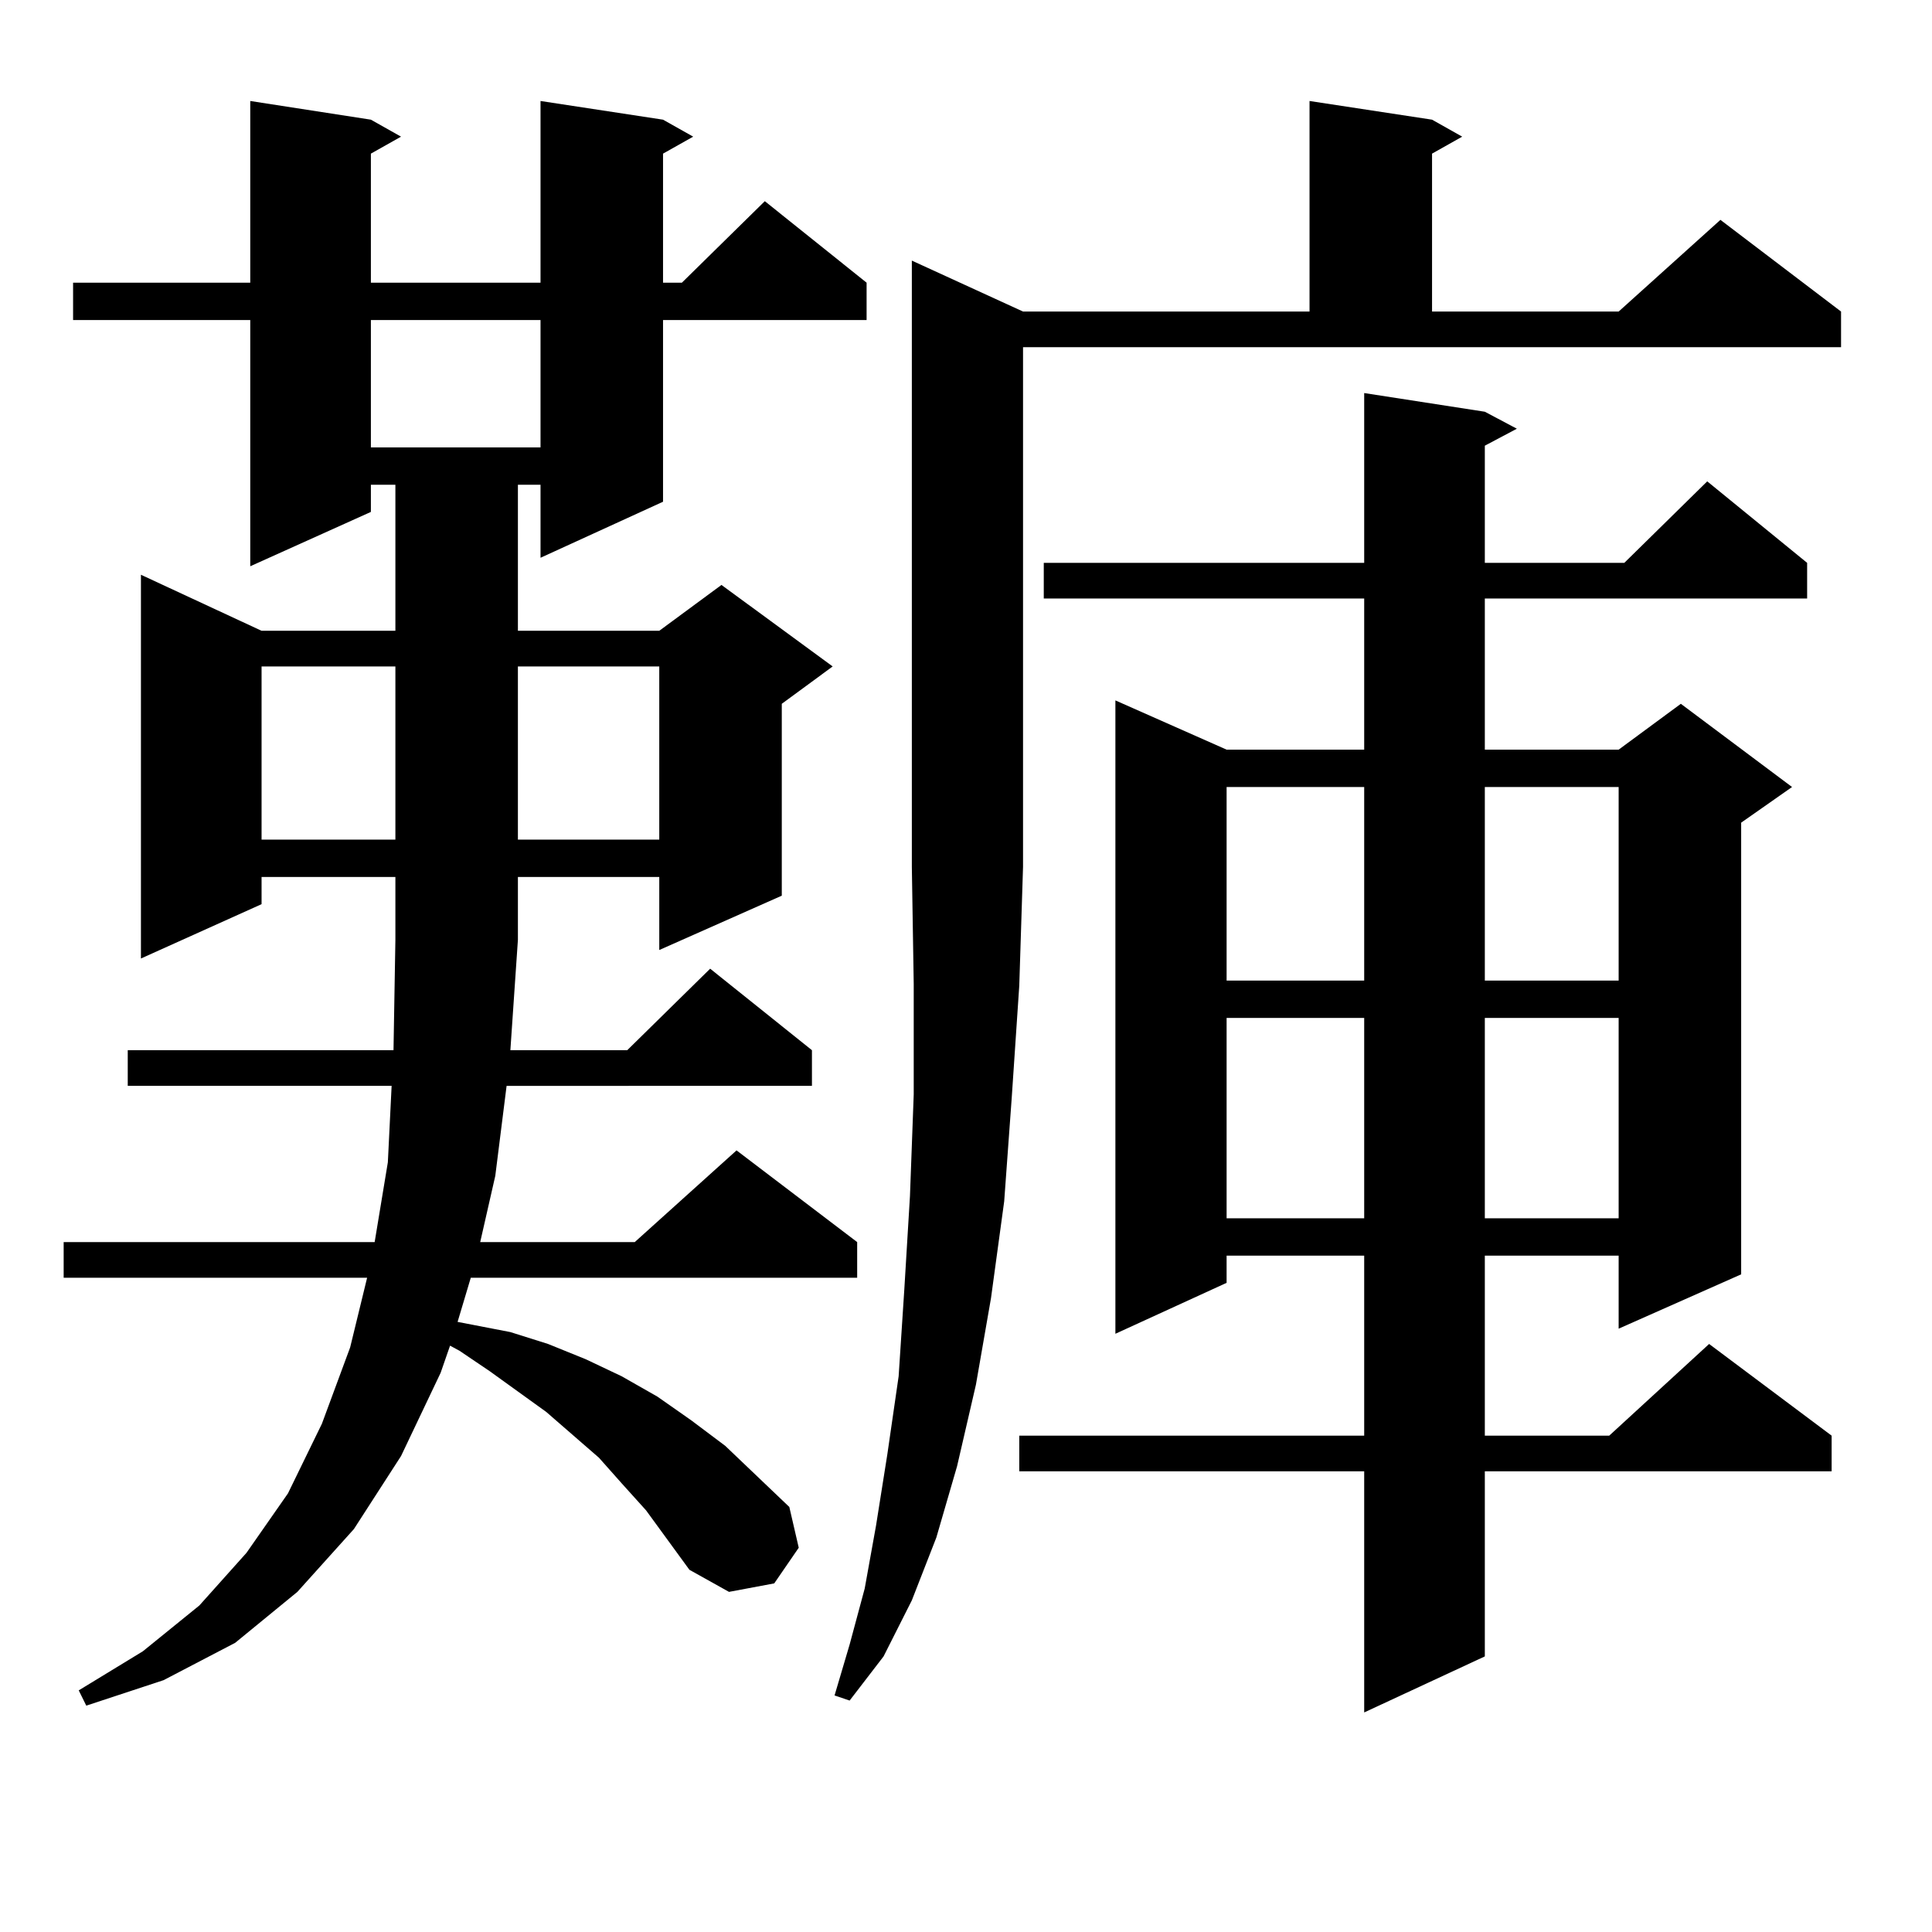 <?xml version="1.0" encoding="utf-8"?>
<!-- Generator: Adobe Illustrator 16.0.0, SVG Export Plug-In . SVG Version: 6.00 Build 0)  -->
<!DOCTYPE svg PUBLIC "-//W3C//DTD SVG 1.1//EN" "http://www.w3.org/Graphics/SVG/1.1/DTD/svg11.dtd">
<svg version="1.1" id="图层_1" xmlns="http://www.w3.org/2000/svg" xmlns:xlink="http://www.w3.org/1999/xlink" x="0px" y="0px"
	 width="1000px" height="1000px" viewBox="0 0 1000 1000" enable-background="new 0 0 1000 1000" xml:space="preserve">
<path d="M334.406,781.766l-12.683-14.063l-11.707-13.184l-27.316-23.73l-29.268-21.094l-15.609-10.547l-4.878-2.637l-4.878,14.063
	l-20.487,43.066l-24.39,37.793l-29.268,32.52l-32.194,26.367l-37.072,19.336L44.657,882.84l-3.902-7.91l33.17-20.215l29.268-23.73
	l24.39-27.246l21.463-30.762l17.561-36.035l14.634-39.551l8.78-36.035H32.95v-18.457h160.972l6.829-41.309l1.951-39.551H66.12
	v-18.457h137.558l0.976-57.129v-32.52h-69.267v14.063l-62.438,28.125V297.488l62.438,29.004h69.267v-75.586h-12.683v14.063
	l-62.438,28.125V165.652H37.828v-19.336h91.705V52.273l62.438,9.668l15.609,8.789l-15.609,8.789v66.797h87.803V52.273l63.413,9.668
	l15.609,8.789l-15.609,8.789v66.797h9.756l42.926-42.188l52.682,42.188v19.336H343.187v94.043l-63.413,29.004v-37.793h-11.707
	v75.586h73.169l32.194-23.73l57.56,42.188l-26.341,19.336v99.316l-63.413,28.125v-37.793h-73.169v32.52l-3.902,57.129h60.486
	l42.926-42.188l52.682,42.188v18.457H262.213l-5.854,46.582l-7.805,34.277h79.998l52.682-47.461l62.438,47.461v18.457H243.677
	l-6.829,22.852l27.316,5.273l19.512,6.152l19.512,7.91l18.536,8.789l18.536,10.547l17.561,12.305l17.561,13.184l33.17,31.641
	l4.878,21.094l-12.683,18.457l-23.414,4.395l-20.487-11.426L334.406,781.766z M135.387,344.949v89.648h69.267v-89.648H135.387z
	 M191.971,165.652v65.918h87.803v-65.918H191.971z M268.066,344.949v89.648h73.169v-89.648H268.066z M529.523,161.258h148.289
	V52.273l63.413,9.668l15.609,8.789l-15.609,8.789v81.738h96.583l52.682-47.461l62.438,47.461v18.457H529.523V448.66l-1.951,61.523
	l-3.902,58.008l-3.902,53.613l-6.829,50.098l-7.805,44.824l-9.756,42.188l-10.731,36.914l-12.683,32.52l-14.634,29.004
	l-17.561,22.852l-7.805-2.637l7.805-26.367l7.805-29.004l5.854-32.52l5.854-36.914l5.854-40.43l2.927-44.824l2.927-48.34
	l1.951-52.734v-57.129l-0.976-60.645v-313.77L529.523,161.258z M768.542,213.113l16.585,8.789l-16.585,8.789v60.645h72.193
	l42.926-42.188l51.706,42.188v18.457H768.542v78.223h69.267l32.194-23.73l57.56,43.066l-26.341,18.457v233.789l-63.413,28.125
	V649.93h-69.267v93.164h64.389l51.706-47.461l63.413,47.461v18.457H768.542v95.801l-62.438,29.004V761.551H527.572v-18.457h178.532
	V649.93h-71.218v14.063l-57.56,26.367V362.527l57.56,25.488h71.218v-78.223h-165.85v-18.457h165.85v-87.891L768.542,213.113z
	 M634.887,407.352v100.195h71.218V407.352H634.887z M634.887,526.883v103.711h71.218V526.883H634.887z M768.542,407.352v100.195
	h69.267V407.352H768.542z M768.542,526.883v103.711h69.267V526.883H768.542z"/>
</svg>
